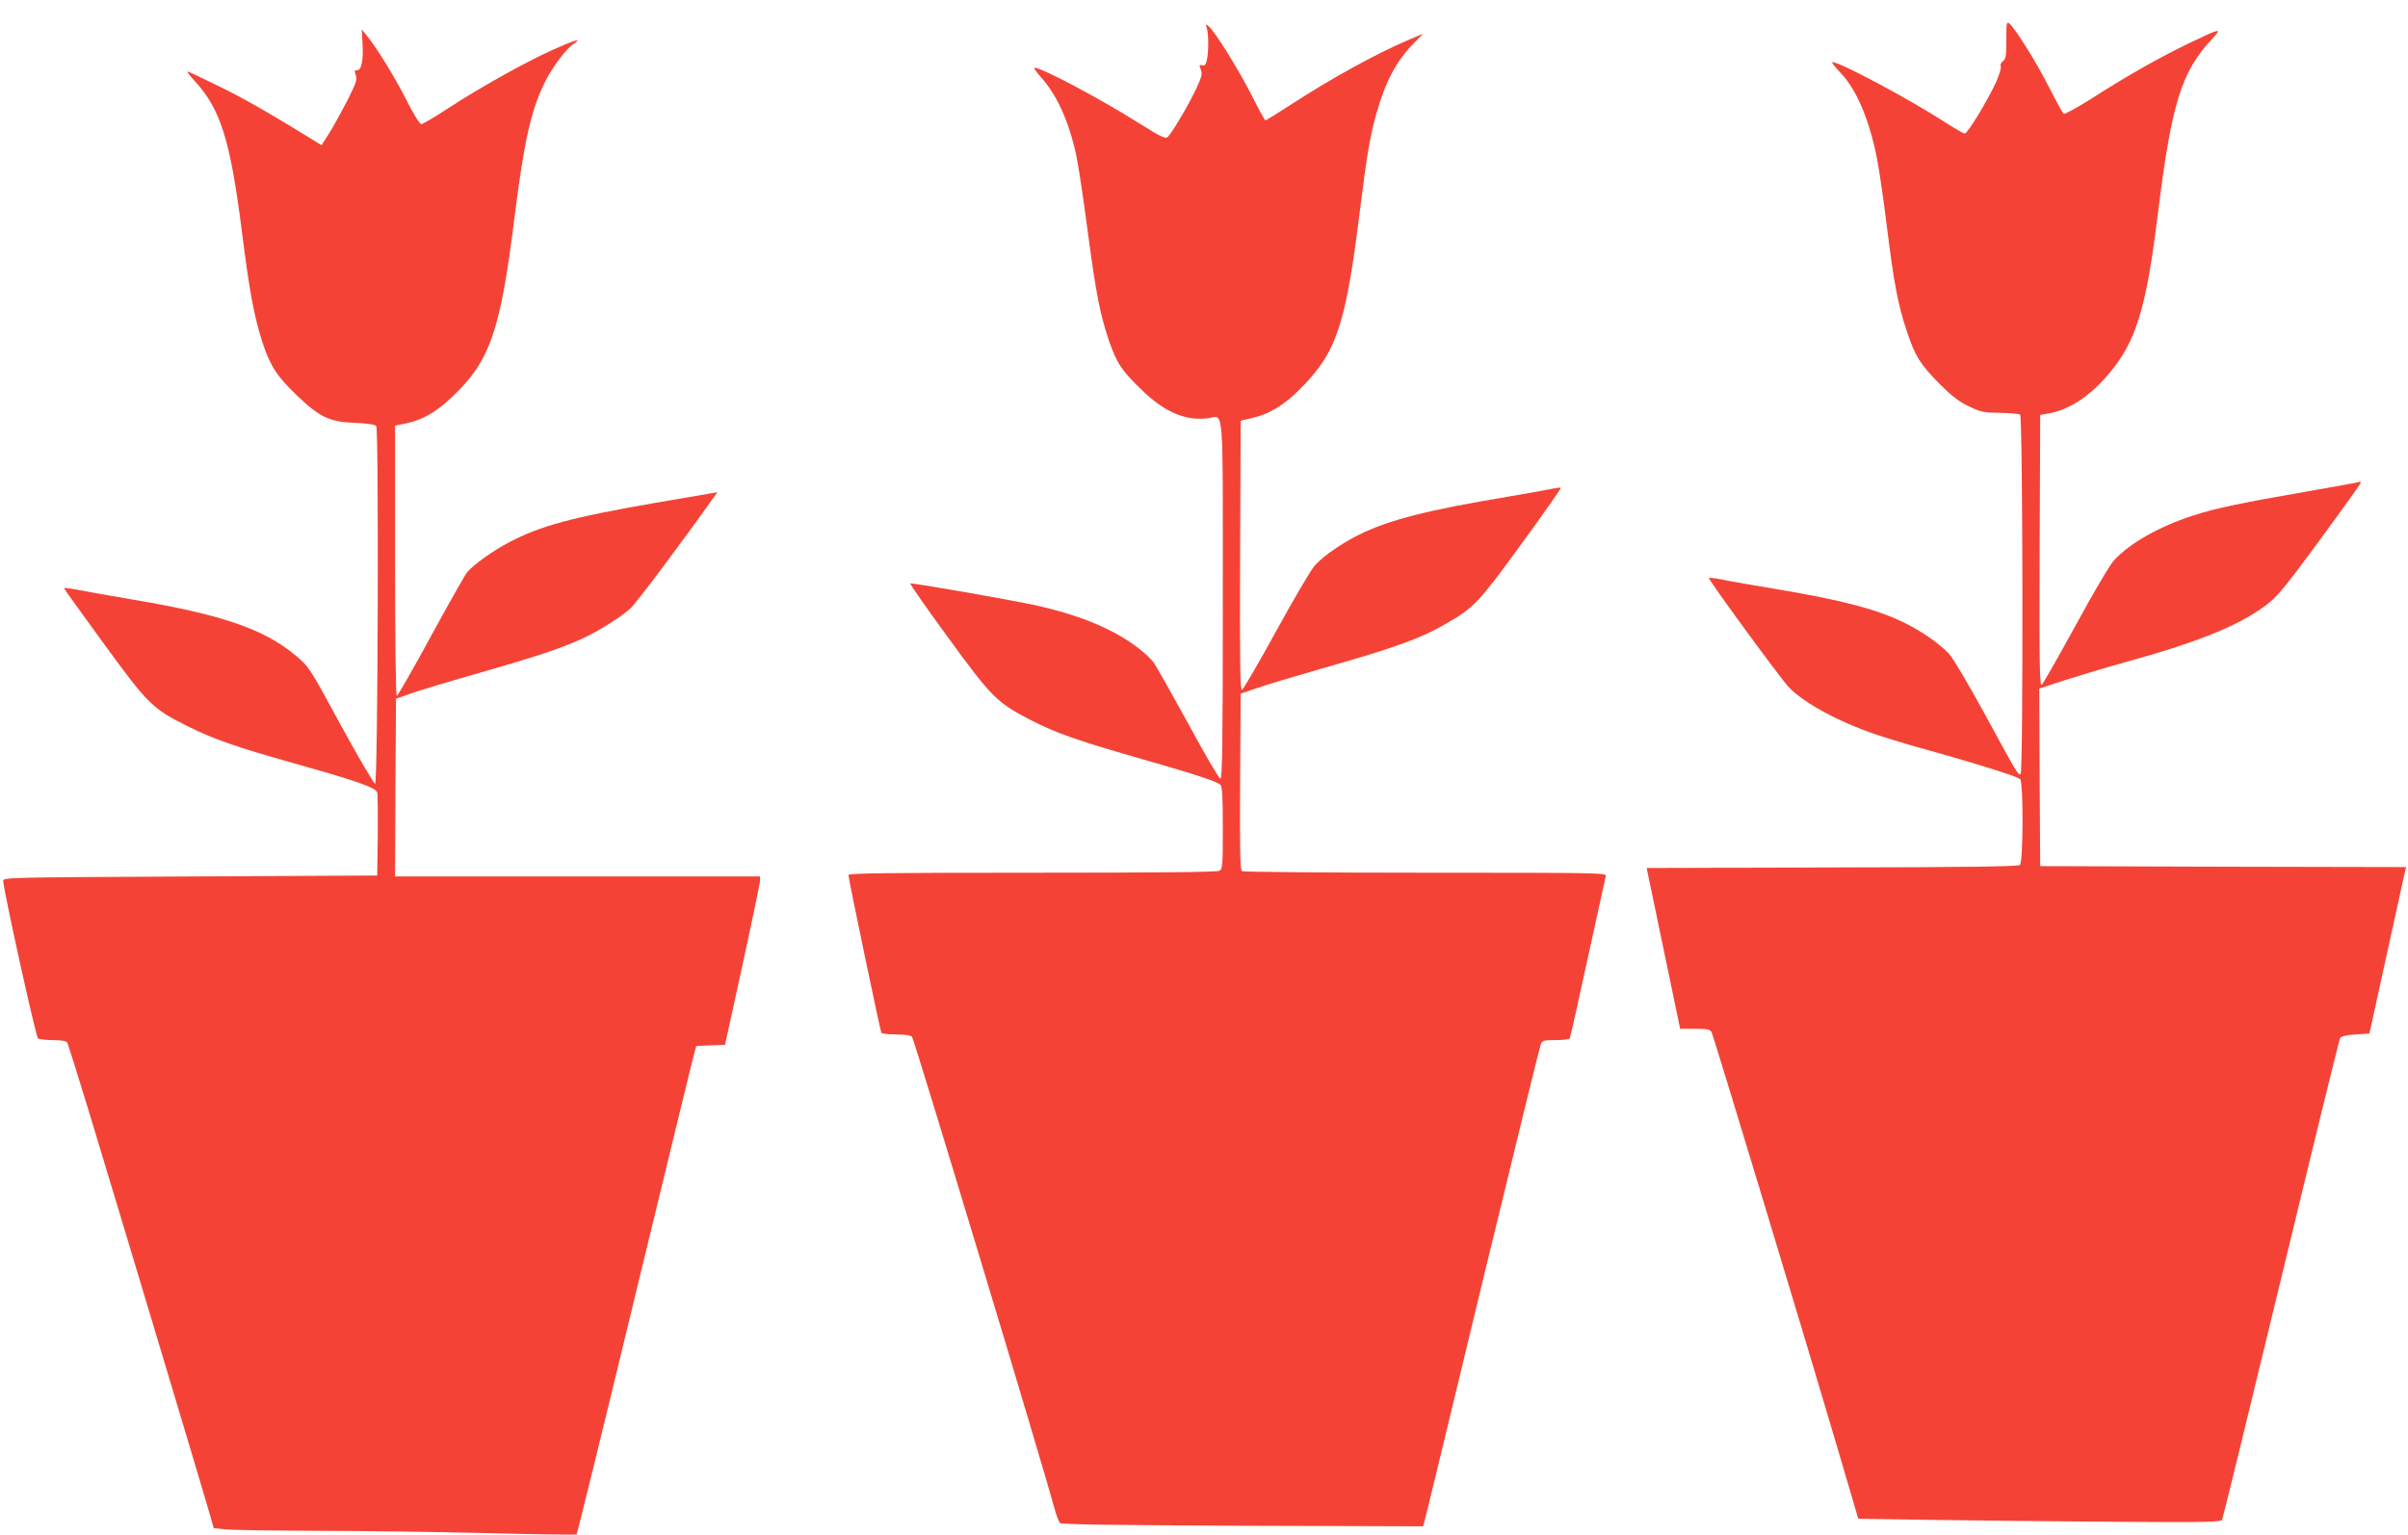 <?xml version="1.0" standalone="no"?>
<!DOCTYPE svg PUBLIC "-//W3C//DTD SVG 20010904//EN"
 "http://www.w3.org/TR/2001/REC-SVG-20010904/DTD/svg10.dtd">
<svg version="1.0" xmlns="http://www.w3.org/2000/svg"
 width="1280pt" height="816pt" viewBox="0 0 1280 816"
 preserveAspectRatio="xMidYMid meet">
<g transform="translate(0,816) scale(0.1,-0.1)"
fill="#f44336" stroke="none">
<path d="M10665 7948 c0 -84 -3 -102 -18 -113 -9 -7 -15 -19 -12 -28 4 -8 -8
-45 -24 -82 -44 -97 -152 -275 -167 -275 -7 0 -57 29 -111 64 -184 119 -553
316 -593 316 -6 0 11 -23 39 -52 89 -91 158 -252 200 -470 11 -57 34 -215 51
-353 37 -300 59 -416 106 -556 43 -131 70 -175 176 -282 62 -62 101 -92 153
-117 64 -31 79 -34 166 -35 52 -1 101 -5 107 -9 15 -9 17 -1901 3 -1910 -13
-9 -16 -3 -186 309 -87 160 -174 307 -194 328 -49 53 -141 117 -230 162 -150
75 -336 124 -701 185 -102 17 -220 37 -263 46 -43 9 -81 14 -83 11 -6 -6 380
-534 424 -580 80 -84 260 -182 460 -251 56 -19 193 -61 305 -91 230 -64 446
-132 465 -147 18 -15 17 -441 -1 -457 -10 -8 -291 -12 -999 -13 l-985 -3 77
-370 c42 -203 83 -396 89 -427 l12 -58 79 0 c65 0 81 -3 88 -18 11 -20 509
-1666 671 -2217 l109 -370 394 -6 c216 -3 649 -8 962 -10 496 -3 570 -2 578
11 4 8 145 584 313 1280 168 696 309 1272 314 1280 6 10 31 17 82 20 l74 5 91
415 c50 228 94 427 97 442 l7 28 -972 2 -973 3 -3 472 -2 472 137 45 c76 24
221 68 323 96 387 107 601 194 745 302 61 46 98 91 287 348 119 162 217 299
217 303 1 5 -7 6 -16 3 -10 -3 -136 -26 -281 -51 -334 -58 -480 -88 -594 -126
-180 -58 -333 -145 -419 -236 -21 -21 -110 -172 -203 -343 -92 -168 -174 -312
-182 -320 -12 -13 -14 77 -12 710 l3 724 45 8 c108 19 216 89 316 206 148 173
202 348 264 852 72 584 125 758 285 929 61 66 54 64 -130 -24 -152 -74 -327
-173 -512 -292 -73 -46 -137 -81 -143 -78 -5 3 -41 68 -79 143 -68 134 -174
303 -208 335 -17 15 -18 10 -18 -85z"/>
<path d="M6415 8010 c10 -30 10 -126 0 -170 -5 -24 -11 -31 -25 -27 -15 4 -16
1 -7 -23 9 -23 5 -39 -26 -105 -43 -90 -130 -237 -151 -254 -12 -10 -40 4
-148 72 -211 133 -520 297 -559 297 -6 0 10 -23 34 -50 84 -93 148 -233 187
-411 11 -49 38 -227 60 -396 46 -343 65 -445 114 -592 42 -122 68 -162 180
-269 121 -116 232 -162 352 -145 80 11 74 95 74 -968 0 -763 -3 -949 -13 -949
-7 0 -84 132 -171 293 -88 160 -170 306 -183 324 -13 18 -50 53 -83 78 -133
102 -313 176 -555 229 -141 30 -645 118 -656 114 -4 -2 86 -131 201 -288 232
-319 261 -347 440 -439 135 -69 246 -108 570 -201 291 -83 414 -123 437 -142
10 -8 13 -63 13 -229 0 -206 -1 -219 -19 -229 -13 -7 -342 -10 -995 -10 -774
0 -976 -3 -976 -12 0 -21 169 -828 175 -839 4 -5 39 -9 79 -9 47 0 77 -5 84
-12 12 -16 691 -2262 757 -2508 10 -36 23 -70 29 -77 8 -8 256 -12 971 -15
l960 -3 18 70 c10 39 148 610 307 1270 160 660 295 1210 300 1223 9 20 17 22
79 22 38 0 72 4 75 9 3 4 46 197 96 427 50 230 94 427 96 437 5 16 -45 17
-958 17 -530 0 -969 4 -976 8 -10 7 -12 108 -10 476 l3 468 85 29 c47 17 202
63 345 104 396 113 526 160 665 241 146 84 171 111 398 423 118 161 211 295
209 297 -2 3 -24 0 -48 -5 -24 -5 -127 -24 -229 -41 -433 -72 -641 -125 -800
-205 -88 -44 -181 -108 -229 -159 -19 -19 -111 -176 -205 -347 -94 -172 -177
-314 -184 -317 -10 -3 -12 141 -10 714 l3 717 59 14 c91 20 172 69 257 155
195 196 242 337 319 958 36 287 52 383 86 505 48 170 105 278 197 373 l52 53
-80 -34 c-171 -73 -411 -205 -629 -347 -68 -44 -126 -80 -129 -80 -4 0 -38 62
-76 138 -70 137 -193 335 -226 362 -16 14 -17 13 -10 -10z"/>
<path d="M1927 7929 c6 -87 -6 -145 -30 -143 -13 1 -14 -3 -6 -25 9 -22 3 -41
-45 -136 -31 -60 -74 -138 -96 -173 l-41 -64 -32 20 c-250 154 -378 227 -512
293 -88 43 -164 79 -169 79 -4 0 14 -24 42 -54 135 -148 186 -313 247 -791 42
-333 65 -453 110 -595 42 -127 76 -180 187 -286 117 -112 172 -138 305 -142
65 -3 106 -9 113 -17 14 -17 9 -1897 -6 -1902 -5 -2 -87 137 -181 309 -166
306 -171 314 -238 370 -169 143 -395 221 -880 302 -115 20 -243 42 -282 50
-40 7 -73 12 -73 9 0 -3 95 -135 211 -294 238 -327 259 -347 454 -444 134 -66
251 -107 550 -191 347 -98 444 -132 450 -158 3 -11 4 -115 3 -231 l-3 -210
-995 -5 c-988 -5 -995 -5 -993 -25 9 -83 174 -829 185 -836 7 -5 43 -9 80 -9
42 0 70 -5 75 -12 4 -7 54 -166 111 -353 169 -556 618 -2053 644 -2145 l24
-85 59 -6 c33 -4 251 -7 485 -8 234 0 640 -6 903 -12 262 -7 480 -10 482 -7 3
3 143 571 310 1264 168 692 310 1276 316 1296 l10 37 76 3 77 3 93 425 c51
234 93 435 93 448 l0 22 -970 0 -970 0 2 473 3 472 80 28 c44 16 204 64 355
107 304 87 440 132 554 184 83 38 202 112 255 159 28 23 278 357 440 586 l25
34 -35 -6 c-19 -3 -153 -26 -298 -51 -444 -77 -610 -122 -778 -211 -84 -44
-181 -114 -219 -156 -11 -13 -98 -167 -193 -341 -95 -175 -177 -318 -182 -318
-5 0 -9 291 -9 719 l0 718 58 12 c84 17 156 57 239 135 207 193 262 349 338
961 52 413 88 572 165 725 37 74 111 172 147 195 54 36 9 23 -109 -30 -145
-65 -392 -203 -564 -316 -66 -43 -127 -79 -135 -79 -8 0 -43 57 -81 133 -64
125 -157 276 -211 341 l-24 30 4 -75z"/>
</g>
</svg>
